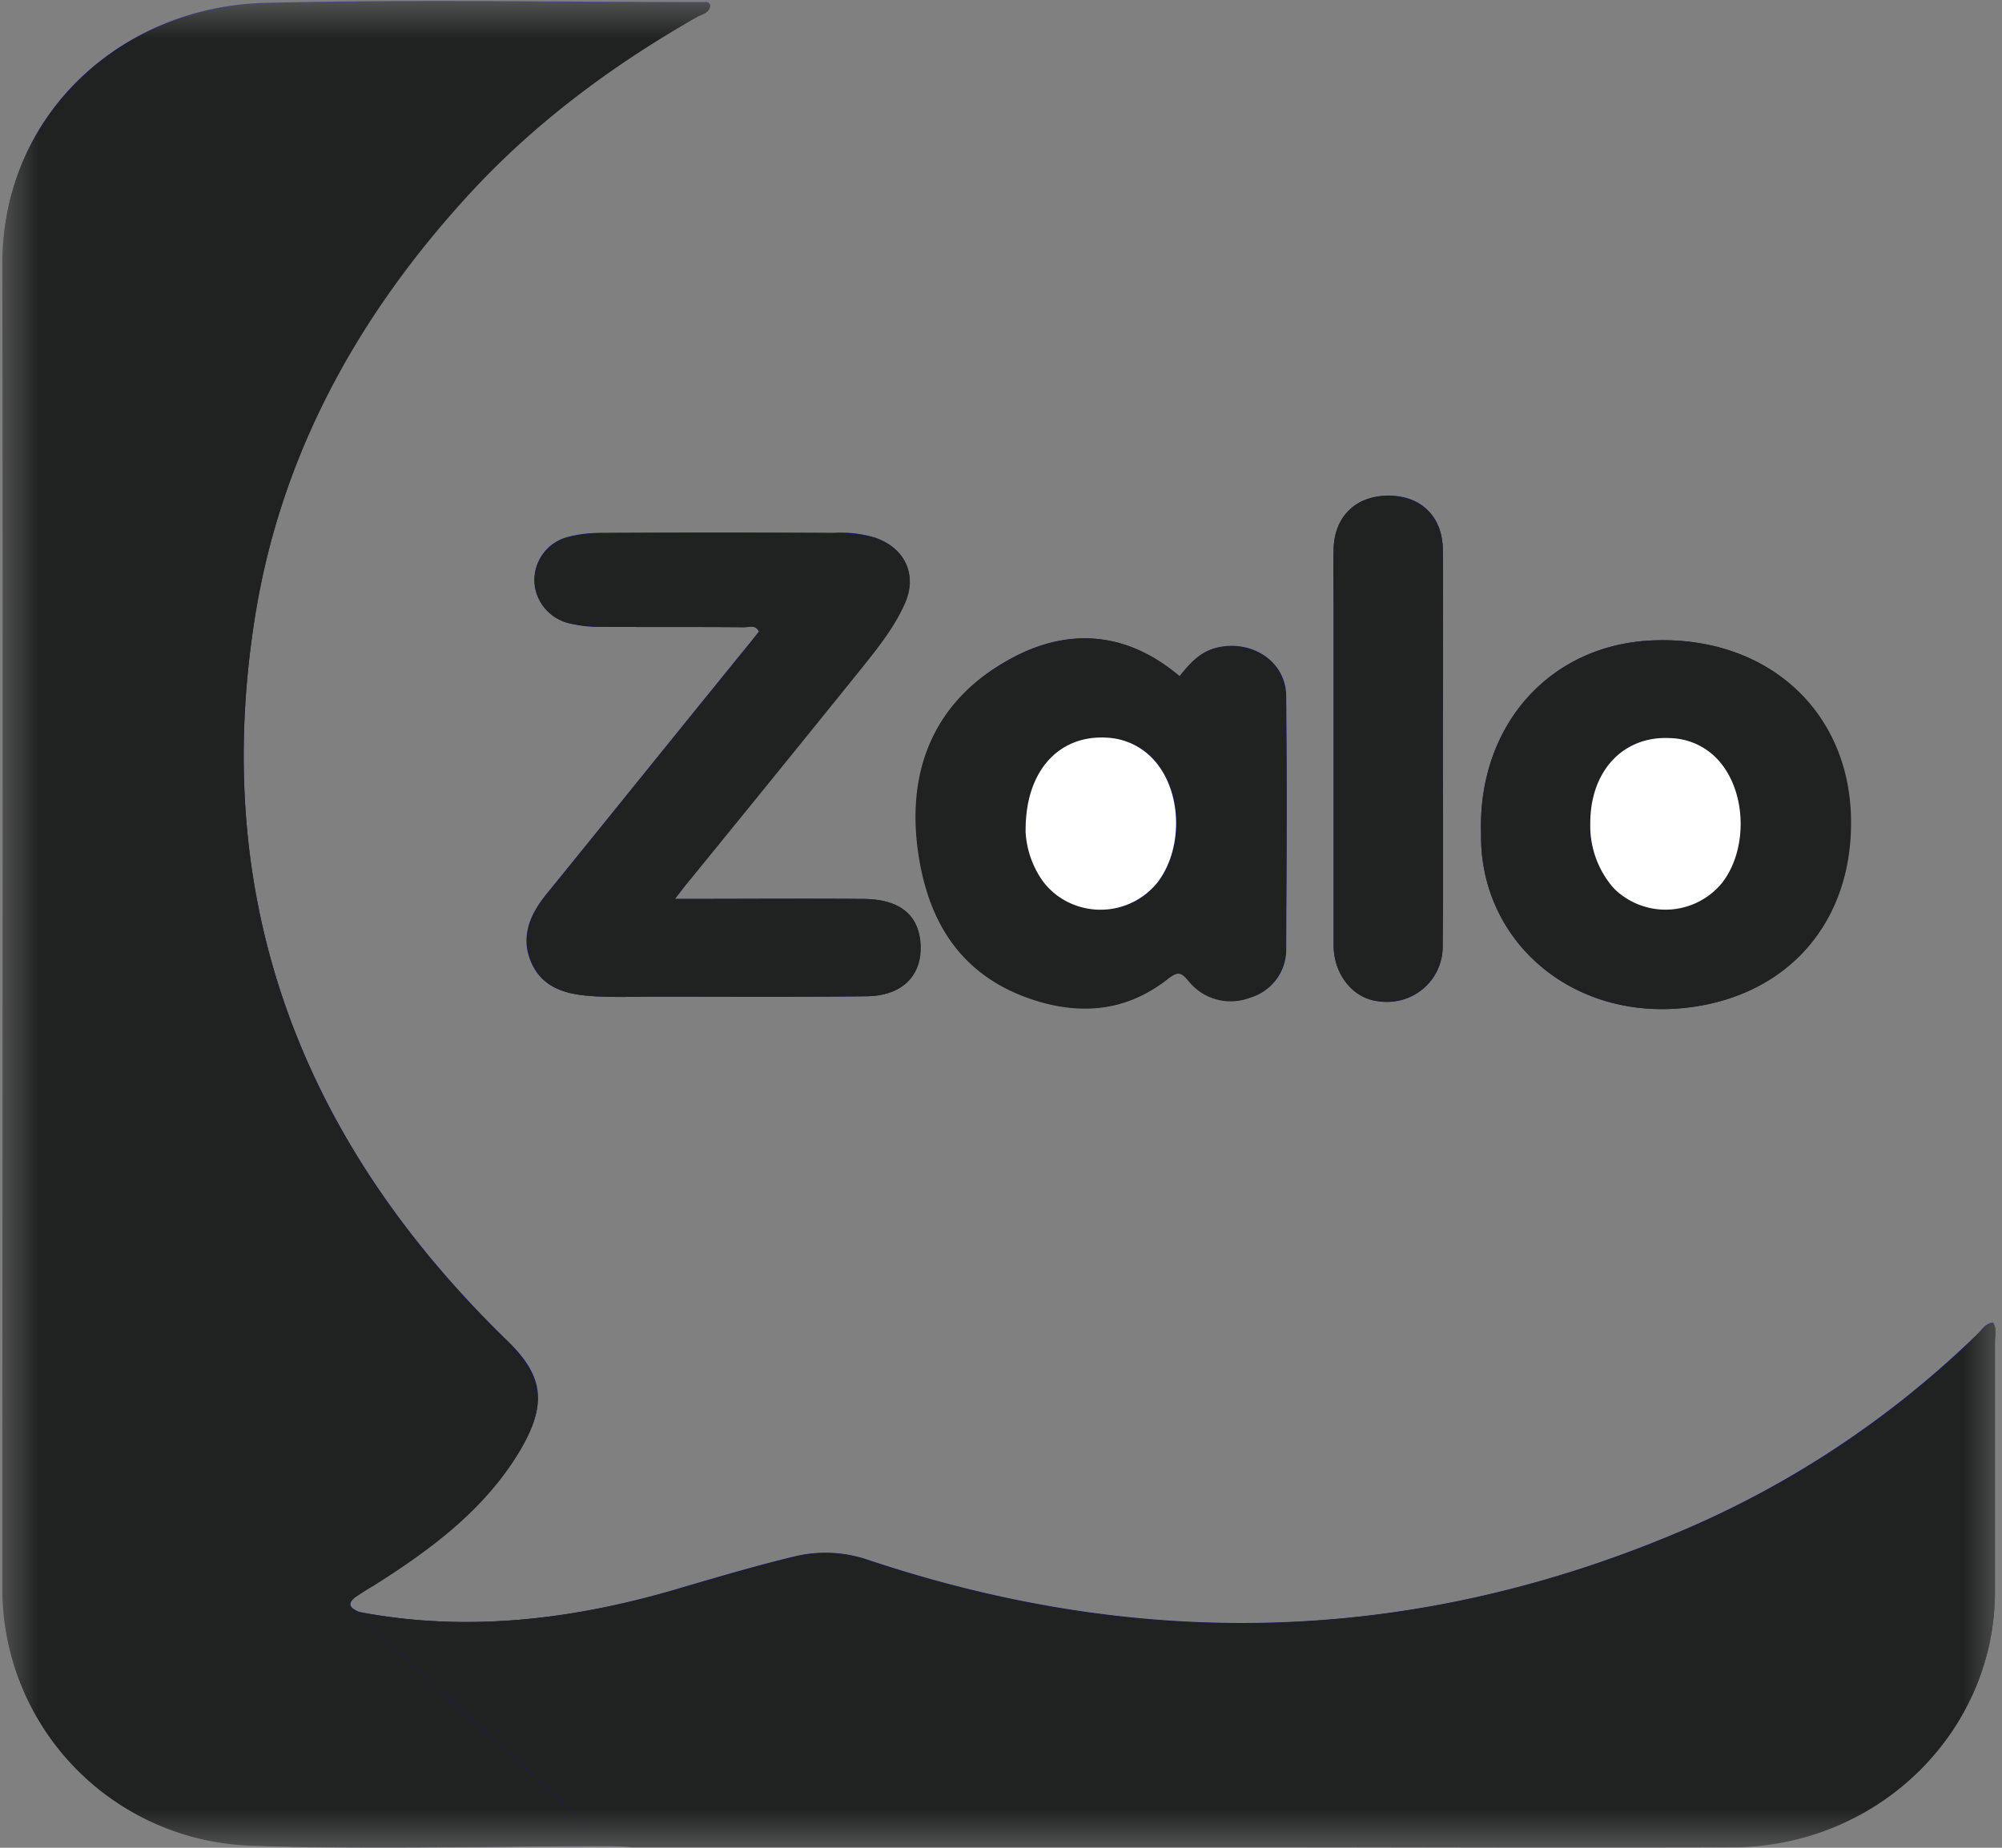 <svg width="26" height="24" fill="none" xmlns="http://www.w3.org/2000/svg"><rect width="100%" height="100%" fill="#808080" stroke="none"/><g clip-path="url(#clip0_217_2)"><mask id="a" style="mask-type:luminance" maskUnits="userSpaceOnUse" x="0" y="0" width="26" height="24"><path d="M0 0h26v24H0V0z" fill="#fff"/></mask><g mask="url(#a)"><path d="M4.67 20.938c-.103-.044-.176-.093-.058-.192.075-.055.153-.106.232-.154.74-.467 1.435-.979 1.893-1.732.384-.626.322-.995-.158-1.456C3.9 14.798 2.725 11.68 3.313 7.998c.333-2.078 1.31-3.875 2.734-5.436.86-.946 1.882-1.71 3-2.348.068-.038.165-.05.176-.148C9.2.01 9.16.027 9.127.027 7.223.027 5.32-.01 3.42.038 1.6.093.03 1.462.036 3.425c.01 5.733 0 11.466 0 17.205a3.332 3.332 0 003.22 3.337c1.543.06 3.085.011 4.633.006.113.005.226.01.34.01h8.158c2.034 0 4.068.011 6.102 0 1.888 0 3.42-1.484 3.42-3.314V17.42c0-.077.027-.16-.024-.242-.1.006-.14.088-.198.143a12.53 12.53 0 01-3.808 2.545c-3.475 1.49-7.012 1.594-10.6.396a1.72 1.72 0 00-.97-.044c-.476.115-.945.253-1.414.39-1.379.418-2.785.605-4.226.33zm4.095-9.262c.096-.121.147-.193.204-.264.74-.913 1.48-1.825 2.22-2.743.215-.264.43-.533.565-.852.158-.363-.01-.704-.395-.836a1.55 1.55 0 00-.53-.06 276.918 276.918 0 00-3.024 0c-.142 0-.283.016-.418.05a.578.578 0 00-.43.703.596.596 0 00.44.423c.136.033.278.05.42.044.61.006 1.225 0 1.835.006.068 0 .153-.044.204.055-.05.065-.102.131-.153.192-.876 1.077-1.746 2.16-2.622 3.238-.214.269-.327.566-.17.896.16.33.481.39.81.412.26.016.524.005.79.005.915 0 1.825.006 2.74-.005.486-.006.746-.291.695-.731-.04-.346-.282-.528-.734-.533-.797-.006-1.594 0-2.447 0zm6.554-2.892c-.706-.599-1.486-.637-2.248-.198-.927.528-1.266 1.391-1.153 2.391.107.935.526 1.7 1.531 2.012.627.198 1.21.127 1.723-.28.136-.104.176-.082.272.033.186.23.508.319.79.214a.645.645 0 00.47-.62c.005-1.1.011-2.2 0-3.299-.006-.44-.43-.72-.87-.632-.243.05-.379.208-.515.379zm3.916 2.04c-.023 1.374 1.147 2.413 2.616 2.27 1.35-.132 2.226-1.116 2.181-2.507-.045-1.374-1.096-2.314-2.537-2.27-1.35.038-2.305 1.094-2.26 2.507zm-.497-1.094c0-.863.005-1.72 0-2.584 0-.44-.288-.715-.718-.709-.418.005-.695.28-.7.704-.006.258 0 .51 0 .77v4.37c0 .34.214.637.497.708.39.105.79-.12.892-.5a.61.61 0 00.023-.203c.011-.852.006-1.704.006-2.556z" fill="#0B1978"/><path d="M7.884 23.978c-1.543 0-3.09.05-4.633-.006A3.34 3.34 0 01.03 20.637c0-5.734.011-11.467 0-17.206C.03 1.468 1.606.1 3.42.05 5.32 0 7.223.037 9.127.037c.034 0 .079-.016.096.039-.011.099-.113.11-.175.148-1.12.638-2.142 1.402-3 2.348-1.419 1.56-2.402 3.353-2.735 5.436-.588 3.678.593 6.8 3.266 9.405.474.468.536.83.158 1.457-.458.753-1.153 1.265-1.893 1.732-.08.044-.158.099-.237.148-.12.1-.046.149.056.193.023.05.051.093.085.137.65.56 1.266 1.16 1.904 1.732.3.269.599.55.887.83.119.104.316.137.345.335v.001z" fill="#202121"/><path d="M7.884 23.978c-.029-.192-.226-.225-.345-.34a23.018 23.018 0 00-.887-.83c-.638-.573-1.254-1.172-1.904-1.732a.697.697 0 01-.085-.138c1.44.275 2.848.088 4.232-.324.47-.138.938-.275 1.413-.39.322-.083.66-.066.972.043 3.582 1.199 7.12 1.089 10.6-.395a12.515 12.515 0 003.808-2.54c.056-.055.096-.137.197-.143.051.077.023.16.023.242v3.216c.011 1.836-1.503 3.331-3.39 3.348h-.029c-2.034.01-4.068 0-6.102 0H8.223a3.458 3.458 0 00-.339-.017zm.881-12.302c.853 0 1.656-.006 2.452 0 .447.005.69.187.735.533.05.434-.21.726-.695.731-.915.011-1.825.005-2.74.005-.266 0-.526.011-.79-.005-.329-.016-.65-.082-.809-.412-.159-.33-.046-.627.17-.896.87-1.078 1.745-2.16 2.621-3.238.05-.065.1-.13.152-.192-.056-.094-.135-.05-.203-.055-.61-.006-1.226 0-1.836-.006-.142 0-.283-.016-.419-.044a.578.578 0 01-.446-.693.586.586 0 01.435-.428c.136-.033.277-.05.418-.05a304.62 304.62 0 013.023 0c.18-.005.356.017.531.06.384.127.548.473.396.836-.136.314-.35.583-.565.852-.74.918-1.48 1.83-2.22 2.738a4.316 4.316 0 00-.21.264z" fill="#202121"/><path d="M15.32 8.784c.135-.17.276-.33.508-.374.446-.088.864.193.87.633.017 1.099.011 2.198 0 3.298a.651.651 0 01-.469.62.7.7 0 01-.79-.213c-.097-.116-.136-.138-.272-.033-.514.406-1.096.478-1.723.28-1.006-.319-1.419-1.083-1.532-2.012-.118-1.006.226-1.863 1.153-2.391.768-.445 1.549-.407 2.255.192zm-2 2.007c.01.242.09.472.237.665a.95.95 0 001.3.181c.067-.05.13-.11.186-.181.316-.418.316-1.105 0-1.523a.855.855 0 00-.673-.346c-.621-.039-1.056.428-1.05 1.204zm5.915.033c-.045-1.413.91-2.469 2.266-2.507 1.44-.044 2.491.896 2.537 2.27.045 1.391-.83 2.375-2.181 2.507-1.475.143-2.645-.896-2.622-2.27zm1.418-.132c-.011.274.074.544.243.77a.939.939 0 001.3.164c.062-.044.113-.099.164-.154.327-.417.327-1.121.005-1.539a.872.872 0 00-.672-.346c-.61-.033-1.04.418-1.04 1.105zm-1.915-.962c0 .852.005 1.704 0 2.556a.724.724 0 01-.712.725.904.904 0 01-.21-.022c-.282-.071-.496-.362-.496-.709V7.91c0-.258-.006-.511 0-.77.005-.423.282-.698.7-.698.43-.005.718.27.718.71.005.857 0 1.72 0 2.578z" fill="#202121"/><path d="M13.32 10.79c-.006-.774.43-1.242 1.044-1.209a.878.878 0 01.673.352c.316.412.316 1.105 0 1.523a.95.95 0 01-1.3.181.958.958 0 01-.186-.181 1.215 1.215 0 01-.232-.665l.001-.001zm7.333-.098c0-.682.43-1.138 1.04-1.105a.872.872 0 01.672.346c.322.418.322 1.127-.005 1.54a.95.95 0 01-1.306.148.716.716 0 01-.158-.16 1.228 1.228 0 01-.243-.77v.001z" fill="#fff"/></g></g><defs><clipPath id="clip0_217_2"><path fill="#fff" d="M0 0h26v24H0z"/></clipPath></defs></svg>